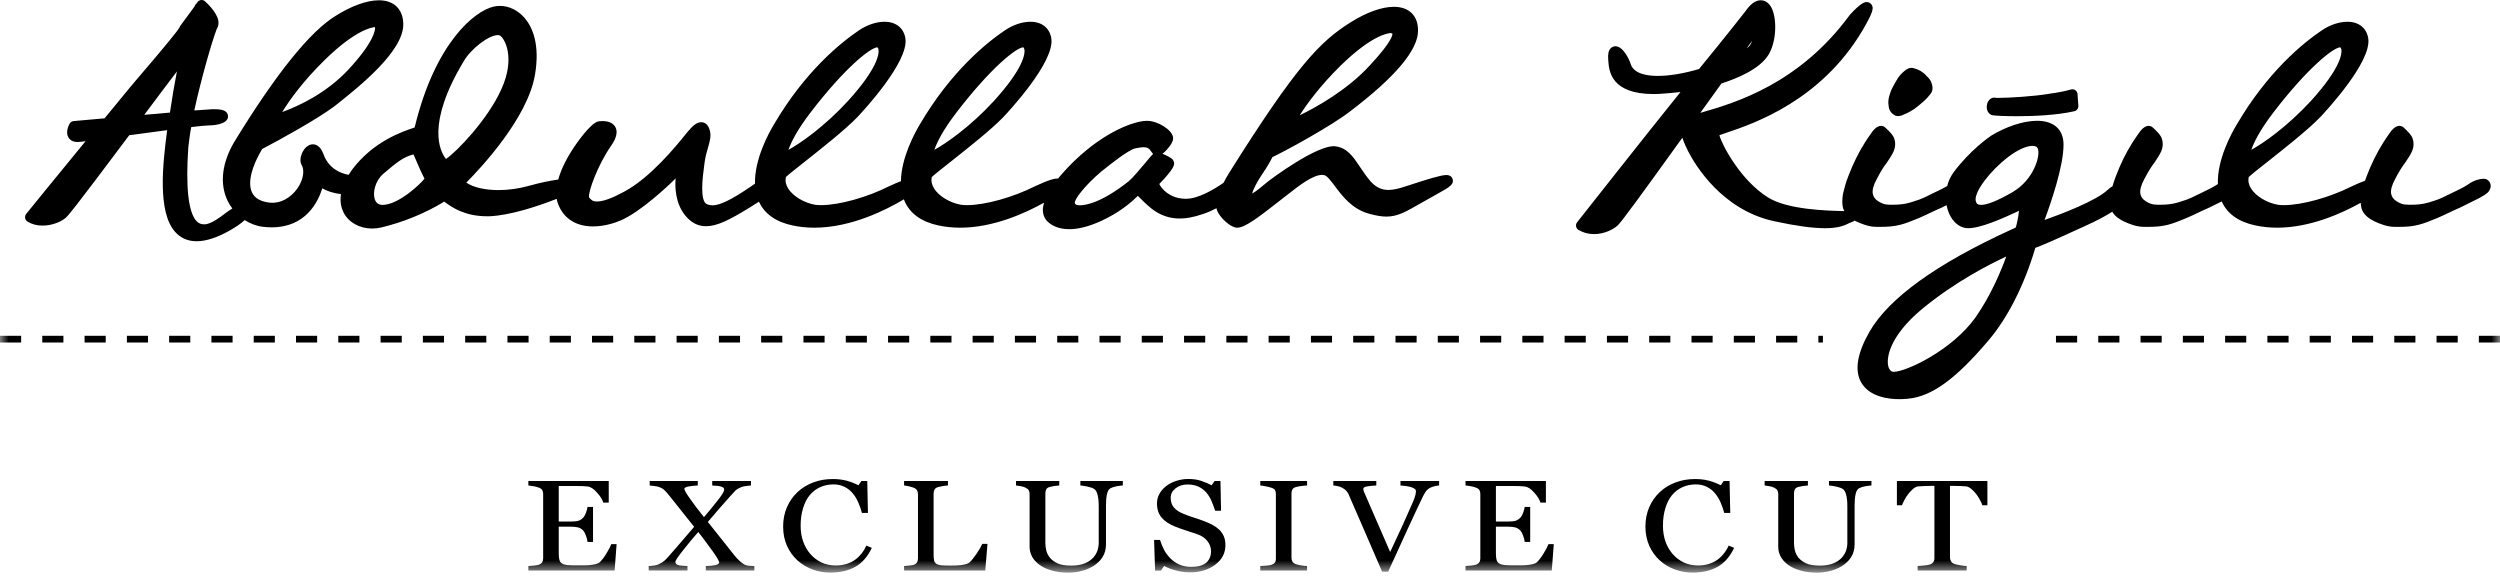 <?xml version="1.0" encoding="UTF-8"?>
<svg width="145px" height="34px" viewBox="0 0 145 34" version="1.1" xmlns="http://www.w3.org/2000/svg" xmlns:xlink="http://www.w3.org/1999/xlink">
    <!-- Generator: Sketch 45.1 (43504) - http://www.bohemiancoding.com/sketch -->
    <title>Page 1</title>
    <desc>Created with Sketch.</desc>
    <defs>
        <polygon id="path-1" points="0 33.214 145 33.214 145 -0 0 -0"></polygon>
    </defs>
    <g id="Anasayfa_exclusive" stroke="none" stroke-width="1" fill="none" fill-rule="evenodd">
        <g id="01_05_Anasayfa_Exclusive" transform="translate(-201, -9)">
            <g id="Page-1" transform="translate(201, 9)">
                <path d="M9.591,5.03 C9.202,5.548 8.788,6.098 8.368,6.658 C8.815,6.625 9.302,6.583 9.857,6.529 C9.985,5.661 10.12,4.863 10.261,4.143 C10.049,4.423 9.824,4.721 9.591,5.03 Z M18.839,3.473 C17.543,4.74 16.771,5.842 16.369,6.498 C17.376,6.131 18.952,5.386 20.23,4.013 C21.669,2.447 21.769,1.774 21.754,1.572 C21.556,1.585 20.61,1.741 18.839,3.473 Z M29.078,5.177 C29.915,3.343 29.263,2.222 29.005,2.068 C28.967,2.045 28.926,2.036 28.872,2.036 C28.347,2.036 27.311,2.832 26.894,3.556 C24.698,7.204 25.52,8.787 25.866,9.222 C26.52,8.775 28.307,6.906 29.078,5.177 Z M24.62,10.365 C24.513,10.164 24.327,9.767 23.983,8.955 C23.376,9.11 23.003,9.428 22.219,10.091 C21.757,10.499 21.598,11.19 21.744,11.579 C21.834,11.821 22.029,11.917 22.326,11.875 C23.198,11.769 24.314,10.744 24.62,10.365 Z M45.731,8.69 C46.404,8.323 47.802,7.358 49.184,5.855 C50.932,3.933 50.98,3.108 50.955,2.901 C50.945,2.812 50.917,2.766 50.889,2.742 C50.474,2.762 48.975,3.962 47.024,6.509 C46.21,7.567 45.871,8.279 45.731,8.69 Z M54.194,8.69 C54.863,8.323 56.266,7.359 57.648,5.855 C59.394,3.933 59.445,3.108 59.42,2.901 C59.408,2.812 59.379,2.766 59.352,2.742 C58.937,2.762 57.439,3.963 55.487,6.509 C54.673,7.567 54.333,8.279 54.194,8.69 Z M62.639,11.908 C62.849,11.908 63.137,11.845 63.491,11.717 C64.298,11.41 65.141,10.773 65.465,10.513 C65.706,10.309 66.162,9.764 66.465,9.403 C66.709,9.109 66.81,8.987 66.88,8.927 C66.843,8.884 66.778,8.805 66.693,8.685 C66.638,8.614 66.55,8.539 66.322,8.539 C66.199,8.539 66.04,8.563 65.84,8.607 C65.424,8.707 64.355,9.564 63.952,9.888 L63.874,9.949 C62.913,10.768 62.292,11.577 62.34,11.787 C62.354,11.823 62.389,11.908 62.639,11.908 Z M75.382,6.688 C76.403,6.19 78.18,5.192 79.471,3.77 C80.821,2.319 80.764,1.973 80.761,1.959 L80.732,1.945 L80.694,1.918 L80.673,1.918 C80.572,1.918 79.631,1.97 77.743,3.818 C76.545,5.003 75.799,6.03 75.382,6.688 Z M83.891,10.151 C84.173,10.151 84.242,10.343 84.257,10.402 C84.329,10.679 84.116,10.842 83.351,11.254 C82.983,11.455 82.674,11.634 82.405,11.787 C81.535,12.287 81.057,12.562 80.412,12.562 L80.411,12.562 C80.124,12.562 79.804,12.508 79.369,12.384 C78.406,12.112 77.841,11.355 77.428,10.803 C77.203,10.502 76.968,10.187 76.802,10.157 C76.755,10.147 76.717,10.144 76.675,10.144 C76.139,10.144 75.321,10.785 74.725,11.253 L74.663,11.301 C74.503,11.422 74.313,11.571 74.107,11.733 C72.973,12.623 72.198,13.206 71.762,13.206 C71.418,13.206 70.974,12.787 70.775,12.522 C70.654,12.365 70.584,12.217 70.554,12.078 C70.316,12.202 70.062,12.316 69.798,12.405 C68.68,12.798 67.822,12.762 67.044,12.277 C66.682,12.052 66.339,11.704 66.087,11.45 C66.059,11.422 66.026,11.39 65.996,11.36 C65.709,11.637 65.147,12.162 64.237,12.633 C63.397,13.07 62.65,13.293 62.017,13.293 C61.384,13.293 61.004,13.07 60.796,12.884 C60.604,12.72 60.494,12.483 60.486,12.203 C60.481,12.064 60.509,11.912 60.553,11.755 C59.468,12.362 57.619,13.206 55.692,13.206 C55.256,13.206 54.832,13.162 54.433,13.076 C53.445,12.868 52.782,12.392 52.463,11.659 C52.449,11.627 52.441,11.592 52.427,11.559 C51.425,12.161 49.375,13.206 47.229,13.206 C46.792,13.206 46.369,13.162 45.971,13.076 C45.002,12.872 44.345,12.407 44.02,11.698 C43.857,11.805 43.668,11.923 43.45,12.057 C42.325,12.747 41.593,13.121 40.953,13.121 C40.543,13.121 40.193,12.967 39.88,12.651 C39.114,11.876 39.152,10.723 39.188,10.347 C38.735,10.801 37.124,12.311 35.99,12.789 C35.688,12.917 35.078,13.132 34.393,13.132 C33.373,13.132 32.644,12.642 32.341,11.752 C32.318,11.68 32.302,11.608 32.29,11.533 C31.182,11.968 29.587,12.494 28.393,12.543 C28.342,12.544 28.299,12.544 28.256,12.544 C26.924,12.544 26.177,11.997 25.82,11.733 L25.766,11.694 C24.671,12.365 23.376,12.895 22.096,13.197 C21.924,13.235 21.753,13.255 21.585,13.255 C20.851,13.255 20.216,12.897 19.925,12.321 C19.814,12.099 19.701,11.739 19.777,11.255 C19.29,11.204 18.935,11.063 18.693,10.922 C18.45,11.71 17.734,13.185 15.76,13.185 L15.759,13.185 C15.594,13.185 15.423,13.175 15.25,13.154 C14.872,13.11 14.513,12.97 14.193,12.765 C13.992,12.952 13.705,13.154 13.322,13.372 C12.571,13.79 11.945,13.992 11.404,13.992 C10.889,13.992 10.466,13.805 10.147,13.439 C9.135,12.282 9.431,9.543 9.696,7.549 C9.279,7.606 8.843,7.664 8.406,7.722 C8.1,7.762 7.793,7.803 7.495,7.844 C4.292,12.124 3.924,12.55 3.796,12.644 C3.553,12.856 3.033,13.085 2.466,13.085 C2.137,13.085 1.843,13.006 1.594,12.851 C1.522,12.806 1.471,12.731 1.458,12.648 C1.443,12.562 1.466,12.475 1.519,12.409 C1.539,12.386 3.258,10.258 4.964,8.188 C4.747,8.217 4.639,8.232 4.565,8.232 C4.557,8.235 4.523,8.236 4.49,8.236 C4.171,8.236 4.027,8.071 3.969,7.973 C3.791,7.672 3.975,7.286 4.037,7.175 C4.085,7.088 4.173,7.031 4.272,7.022 L6.064,6.863 C6.323,6.548 6.572,6.245 6.807,5.961 C7.22,5.456 7.582,5.015 7.854,4.696 C9.799,2.428 10.325,1.75 10.413,1.592 C10.424,1.558 10.438,1.526 10.46,1.496 L11.278,0.383 L11.284,0.368 C11.302,0.303 11.341,0.246 11.392,0.208 L11.45,0.127 C11.501,0.056 11.578,0.011 11.662,0.002 C11.748,-0.008 11.834,0.021 11.895,0.078 C12.091,0.255 12.717,0.869 12.671,1.371 C12.669,1.509 12.619,1.608 12.568,1.689 C12.306,2.355 11.671,4.555 11.269,6.405 C11.419,6.395 11.554,6.386 11.678,6.379 C11.953,6.361 12.165,6.348 12.296,6.335 L12.424,6.333 C12.622,6.333 12.771,6.346 12.881,6.376 C13.2,6.455 13.226,6.678 13.226,6.745 C13.226,7.26 12.222,7.275 12.106,7.275 C11.977,7.275 11.603,7.31 11.093,7.37 C11.021,7.72 10.982,8.055 10.945,8.357 L10.924,8.535 C10.867,9.397 10.693,12.07 11.396,12.822 C11.518,12.951 11.653,13.01 11.825,13.01 L11.864,13.01 C12.239,13.01 12.823,12.558 13.015,12.41 C13.152,12.303 13.312,12.19 13.475,12.092 C13.374,11.954 13.28,11.811 13.205,11.655 C12.716,10.643 12.872,9.393 13.646,8.135 C16.031,4.25 17.989,1.822 19.469,0.918 C20.391,0.338 21.282,0.017 21.975,0.017 C22.847,0.017 23.376,0.531 23.391,1.39 C23.417,2.974 20.837,5.021 19.449,6.123 L19.423,6.144 C18.415,6.904 16.268,8.086 15.206,8.641 C14.591,9.668 14.369,10.568 14.598,11.119 C14.722,11.419 14.976,11.612 15.378,11.707 C15.518,11.742 15.652,11.761 15.786,11.761 C16.521,11.761 17.076,11.247 17.352,10.765 C17.605,10.321 17.662,9.852 17.494,9.567 C17.354,9.328 17.452,8.987 17.579,8.765 C17.721,8.514 17.929,8.37 18.145,8.37 C18.331,8.37 18.59,8.47 18.765,8.951 C19.073,9.796 19.773,10.059 20.221,10.14 C20.284,10.04 20.351,9.937 20.428,9.832 C21.65,8.204 23.331,7.637 23.964,7.423 C23.995,7.412 24.024,7.402 24.049,7.394 C25.247,2.44 27.544,0.647 28.602,0.391 C28.723,0.359 28.858,0.342 28.996,0.342 C29.53,0.342 30.056,0.602 30.44,1.057 C30.875,1.574 31.331,2.561 31.028,4.341 C30.599,6.863 27.87,9.761 27.046,10.59 C27.443,10.866 28.113,11.025 28.914,11.025 C29.497,11.025 30.105,10.939 30.676,10.778 C31.299,10.603 31.891,10.483 32.378,10.412 C32.579,9.683 32.999,8.97 33.31,8.509 C33.409,8.362 34.285,7.078 34.732,7.037 C34.732,7.036 34.824,7.022 34.943,7.022 C35.411,7.022 35.611,7.217 35.696,7.38 C35.909,7.786 35.555,8.295 35.439,8.462 C34.652,9.6 34.11,11.13 34.162,11.444 C34.279,11.595 34.381,11.687 34.63,11.687 C34.98,11.687 35.506,11.497 36.191,11.123 C37.73,10.301 39.198,8.49 39.749,7.808 C39.821,7.719 39.877,7.65 39.913,7.608 C40.182,7.296 40.411,7.088 40.672,7.088 C40.779,7.088 41.041,7.129 41.157,7.521 C41.27,7.849 41.174,8.188 41.059,8.581 C40.993,8.809 40.918,9.067 40.874,9.368 C40.864,9.446 40.851,9.54 40.838,9.645 C40.757,10.25 40.57,11.667 41.007,11.845 C41.114,11.889 41.216,11.91 41.326,11.91 C41.753,11.91 42.43,11.58 43.514,10.843 C43.613,10.774 43.704,10.71 43.79,10.65 C43.753,9.25 44.575,7.738 44.881,7.229 C46.678,4.157 48.747,2.484 49.82,1.76 C50.288,1.443 50.828,1.262 51.301,1.262 C51.968,1.262 52.421,1.626 52.514,2.233 C52.72,3.593 50.026,6.479 49.718,6.803 C49.01,7.535 47.665,8.596 46.685,9.372 C46.208,9.748 45.717,10.135 45.581,10.268 C45.533,10.492 45.577,10.718 45.716,10.937 C45.995,11.379 46.634,11.765 47.273,11.876 C47.371,11.89 47.49,11.898 47.625,11.898 C48.672,11.898 50.296,11.446 51.574,10.799 C51.859,10.666 52.077,10.574 52.255,10.509 C52.271,9.15 53.05,7.722 53.343,7.229 C55.14,4.157 57.209,2.484 58.284,1.76 C58.752,1.443 59.29,1.262 59.764,1.262 C60.431,1.262 60.884,1.626 60.977,2.233 C61.183,3.593 58.49,6.479 58.182,6.803 C57.474,7.535 56.129,8.596 55.149,9.372 C54.671,9.748 54.18,10.135 54.045,10.268 C53.995,10.492 54.041,10.718 54.179,10.937 C54.457,11.379 55.098,11.765 55.736,11.876 C55.835,11.89 55.954,11.898 56.089,11.898 C57.133,11.898 58.758,11.446 60.037,10.799 C60.892,10.399 61.191,10.354 61.342,10.354 C61.352,10.354 61.359,10.355 61.368,10.355 C61.628,10.036 61.941,9.695 62.316,9.329 C64.166,7.557 65.823,7.038 66.44,7.012 C66.46,7.009 66.495,7.008 66.529,7.008 C67.147,7.008 67.959,7.518 68.032,7.943 C68.065,8.106 67.997,8.283 67.814,8.517 C67.752,8.597 67.595,8.789 67.426,8.921 C67.658,9.008 67.913,9.149 67.999,9.235 L67.999,9.236 C68.052,9.293 68.092,9.383 68.098,9.456 C68.104,9.559 68.116,9.768 67.24,10.67 C67.336,10.897 67.796,11.494 68.694,11.527 C68.727,11.53 68.754,11.53 68.78,11.53 C69.521,11.53 70.421,10.975 70.965,10.603 C71.053,10.425 71.159,10.232 71.293,10.022 C75.148,3.885 76.53,2.421 78.346,1.288 C79.261,0.713 80.15,0.395 80.844,0.395 C81.721,0.395 82.246,0.906 82.246,1.762 C82.265,2.879 80.938,4.464 78.296,6.467 C77.187,7.328 74.491,8.792 73.802,9.11 C73.709,9.295 73.489,9.704 73.172,10.156 C72.864,10.615 72.681,11.013 72.622,11.226 C72.831,11.123 73.195,10.816 73.408,10.636 L73.462,10.592 C73.726,10.368 76.439,8.362 77.448,8.486 C78.137,8.57 78.478,9.083 78.876,9.676 C79.041,9.922 79.228,10.202 79.461,10.482 C79.773,10.846 80.113,11.017 80.527,11.017 C80.844,11.017 81.175,10.922 81.54,10.804 L81.716,10.748 C82.836,10.379 83.59,10.151 83.891,10.151 Z" id="Fill-1" fill="#000000"></path>
                <path d="M109.861,6.668 C109.911,6.703 109.983,6.734 110.087,6.734 C110.203,6.734 110.335,6.694 110.469,6.621 C110.647,6.557 110.839,6.442 111.031,6.319 C111.214,6.187 111.39,6.034 111.56,5.885 C111.741,5.73 111.877,5.569 111.96,5.458 C112.091,5.309 112.123,5.089 112.042,4.863 C111.991,4.649 111.856,4.508 111.748,4.417 C111.62,4.264 111.492,4.175 111.355,4.093 C111.177,4.002 111.053,3.972 110.952,3.946 C110.784,3.906 110.589,3.991 110.437,4.136 C110.284,4.262 110.175,4.384 110.072,4.538 C110.002,4.647 109.942,4.755 109.877,4.872 L109.797,5.021 C109.677,5.23 109.622,5.412 109.574,5.579 C109.52,5.768 109.509,5.955 109.54,6.132 C109.547,6.295 109.611,6.508 109.861,6.668" id="Fill-3" fill="#000000"></path>
                <path d="M101.555,2.528 C101.514,2.608 101.473,2.684 101.306,2.804 C101.442,2.62 101.545,2.475 101.627,2.361 C101.608,2.414 101.582,2.468 101.555,2.528 M116.488,9.094 C117.01,8.697 117.532,8.461 117.882,8.461 C118.12,8.461 118.172,8.57 118.19,8.606 C118.363,9.008 117.972,10.423 116.716,11.15 C115.873,11.636 115.265,11.883 114.905,11.883 C114.705,11.883 114.626,11.818 114.589,11.631 C114.505,11.127 115.409,9.917 116.488,9.094 M116.365,14.876 C116.07,15.684 115.475,17.133 114.582,18.405 C113.234,20.307 110.554,21.567 109.831,21.567 C109.66,21.567 109.576,21.406 109.541,21.31 C109.371,20.836 109.556,19.518 111.478,17.924 C113.356,16.367 115.377,15.334 116.365,14.876 M130.576,8.69 C130.718,8.278 131.056,7.567 131.868,6.509 C133.822,3.962 135.321,2.762 135.736,2.742 C135.761,2.766 135.792,2.812 135.802,2.901 C135.828,3.107 135.778,3.933 134.032,5.855 C132.647,7.359 131.248,8.323 130.576,8.69 M144.228,10.405 L144.164,10.383 C144.126,10.373 144.083,10.368 144.034,10.368 C143.835,10.368 143.481,10.455 143.144,10.699 C142.914,10.86 142.484,11.064 142.16,11.217 C141.832,11.382 141.462,11.571 141.112,11.666 C140.821,11.763 140.493,11.875 139.836,11.875 C139.775,11.875 139.709,11.874 139.631,11.872 C139.354,11.872 139.167,11.784 138.973,11.653 C138.809,11.542 138.72,11.409 138.686,11.234 C138.649,11.018 138.728,10.73 138.925,10.37 C139.143,9.954 139.326,9.657 139.512,9.42 C139.713,9.131 139.829,8.93 139.907,8.753 C140.002,8.527 140.014,8.277 139.938,8.051 C139.872,7.845 139.696,7.657 139.397,7.383 L139.326,7.338 C139.286,7.315 139.214,7.3 139.167,7.3 C139.008,7.3 138.855,7.394 138.684,7.603 L138.609,7.706 C138.502,7.856 138.378,8.032 138.239,8.255 C138.037,8.575 137.87,8.872 137.714,9.19 C137.552,9.514 137.403,9.862 137.267,10.219 C137.231,10.311 137.199,10.398 137.172,10.482 C136.985,10.549 136.741,10.648 136.419,10.799 C135.142,11.446 133.516,11.898 132.47,11.898 C132.336,11.898 132.215,11.89 132.118,11.876 C131.48,11.765 130.839,11.38 130.562,10.937 C130.424,10.718 130.377,10.492 130.427,10.268 C130.562,10.135 131.053,9.747 131.53,9.372 C132.511,8.596 133.857,7.535 134.565,6.803 C134.873,6.479 137.567,3.59 137.359,2.233 C137.267,1.626 136.814,1.262 136.147,1.262 C135.675,1.262 135.134,1.443 134.665,1.76 C133.592,2.483 131.525,4.157 129.728,7.229 C129.418,7.742 128.586,9.269 128.637,10.675 C128.623,10.684 128.61,10.689 128.598,10.699 C128.369,10.86 127.939,11.064 127.617,11.217 C127.287,11.382 126.915,11.571 126.564,11.666 C126.276,11.763 125.947,11.875 125.291,11.875 C125.228,11.875 125.163,11.874 125.084,11.872 C124.809,11.872 124.622,11.784 124.427,11.653 C124.264,11.542 124.172,11.409 124.141,11.234 C124.103,11.018 124.182,10.73 124.379,10.37 C124.597,9.954 124.78,9.656 124.967,9.42 C125.165,9.131 125.284,8.93 125.36,8.753 C125.455,8.527 125.466,8.277 125.392,8.051 C125.324,7.843 125.149,7.656 124.848,7.383 L124.782,7.338 C124.74,7.315 124.667,7.3 124.62,7.3 C124.463,7.3 124.31,7.394 124.137,7.603 L124.065,7.706 C123.957,7.856 123.834,8.032 123.691,8.255 C123.49,8.573 123.326,8.869 123.165,9.19 C123.006,9.514 122.856,9.862 122.721,10.219 C122.638,10.432 122.576,10.619 122.527,10.799 C122.429,10.862 122.332,10.932 122.237,11.019 C121.567,11.649 119.59,12.403 118.584,12.759 C118.968,11.729 119.685,9.632 119.685,8.39 C119.685,7.51 119.124,7.006 118.148,7.006 C117.375,7.006 116.358,7.335 115.483,7.872 C115.362,7.955 114.25,8.724 113.299,10.007 C113.118,10.26 113.004,10.526 112.937,10.789 C112.699,10.931 112.363,11.091 112.096,11.216 C111.768,11.382 111.399,11.57 111.044,11.666 C110.756,11.763 110.428,11.875 109.771,11.875 C109.706,11.875 109.642,11.874 109.565,11.872 C109.289,11.872 109.104,11.784 108.908,11.653 C108.744,11.542 108.654,11.409 108.622,11.234 C108.584,11.018 108.661,10.73 108.861,10.37 C109.076,9.952 109.26,9.655 109.448,9.42 C109.646,9.131 109.764,8.93 109.841,8.753 C109.935,8.527 109.948,8.277 109.872,8.051 C109.805,7.843 109.629,7.656 109.329,7.383 L109.263,7.338 C109.222,7.315 109.148,7.3 109.102,7.3 C108.945,7.3 108.789,7.394 108.617,7.603 L108.545,7.706 C108.438,7.856 108.314,8.032 108.172,8.255 C107.972,8.573 107.806,8.869 107.649,9.19 C107.489,9.512 107.338,9.858 107.202,10.219 C107.048,10.606 106.975,10.914 106.894,11.238 C106.837,11.58 106.84,11.863 106.9,12.084 C106.918,12.14 106.942,12.194 106.969,12.244 C106.949,12.244 106.929,12.243 106.906,12.243 C105.94,12.218 103.679,12.161 102.541,11.45 C100.947,10.453 99.865,8.39 99.725,7.842 C99.836,7.799 100.015,7.738 100.188,7.681 C101.668,7.182 105.597,5.86 108.024,1.766 C108.678,0.653 108.663,0.466 108.565,0.29 C108.503,0.184 108.392,0.12 108.269,0.12 C108.172,0.12 107.971,0.12 107.303,0.847 L107.282,0.873 C104.351,4.875 100.605,5.967 98.803,6.491 C98.739,6.511 98.674,6.529 98.617,6.548 C99.049,5.943 99.467,5.363 99.844,4.841 C100.826,4.527 102.054,3.993 102.559,3.198 C103.062,2.399 103.066,1.026 102.734,0.424 C102.535,0.067 102.269,0.015 102.125,0.015 C101.818,0.015 101.519,0.234 101.22,0.672 C101.208,0.685 100.16,2.034 98.542,4.005 C97.648,4.266 96.821,4.403 96.152,4.403 C95.544,4.403 94.781,4.286 94.587,3.737 C94.489,3.408 94.126,2.683 93.699,2.683 C93.588,2.683 93.487,2.728 93.411,2.809 C93.294,2.937 93.251,3.134 93.277,3.459 L93.283,3.544 C93.327,4.116 93.432,5.455 95.919,5.455 C96.01,5.455 96.106,5.452 96.215,5.448 C96.607,5.42 97.034,5.389 97.467,5.338 C95.321,8.003 91.514,12.841 91.472,12.894 C91.418,12.961 91.397,13.048 91.413,13.132 C91.429,13.218 91.48,13.292 91.554,13.336 C91.826,13.497 92.127,13.578 92.453,13.578 C93.047,13.578 93.56,13.311 93.812,13.088 C94.009,12.927 95.177,11.321 97.577,7.988 C97.682,8.305 97.829,8.614 97.921,8.792 C98.326,9.574 99.876,12.178 102.902,12.831 C104.167,13.104 105.133,13.236 105.852,13.236 C106.645,13.236 106.987,13.072 107.235,12.951 C107.3,12.921 107.355,12.892 107.41,12.874 C107.478,12.856 107.53,12.826 107.567,12.793 C107.592,12.806 107.617,12.821 107.643,12.833 C107.985,12.993 108.393,13.157 108.83,13.157 C108.917,13.158 109.001,13.158 109.08,13.158 C110.023,13.158 110.42,13.01 111.307,12.642 C111.538,12.544 111.756,12.439 111.969,12.338 C112.181,12.237 112.385,12.139 112.611,12.045 C112.707,11.995 112.806,11.946 112.9,11.9 C112.935,12.077 112.983,12.238 113.044,12.378 C113.26,12.868 113.623,13.178 114.039,13.229 C114.752,13.313 116.253,12.621 117.038,12.257 L117.1,12.227 C117.069,12.553 116.978,13.024 116.909,13.2 C116.855,13.229 116.763,13.269 116.644,13.321 C112.317,15.299 109.553,17.289 108.431,19.239 C107.71,20.499 107.551,21.493 107.955,22.192 C108.442,23.028 109.547,23.151 110.163,23.151 C110.341,23.151 110.52,23.141 110.684,23.123 C112.054,22.988 113.449,21.973 115.346,19.728 C116.453,18.425 117.412,16.527 118.05,14.375 C118.353,14.268 119.073,13.964 120.94,13.105 C121.567,12.825 122.092,12.547 122.51,12.282 C122.668,12.555 122.945,12.724 123.163,12.833 C123.504,12.993 123.912,13.157 124.35,13.157 L124.351,13.157 C124.438,13.158 124.52,13.158 124.6,13.158 C125.543,13.158 125.939,13.01 126.826,12.642 C127.058,12.543 127.277,12.439 127.491,12.336 C127.701,12.236 127.905,12.139 128.128,12.045 C128.334,11.94 128.532,11.843 128.717,11.754 C128.767,11.729 128.813,11.708 128.858,11.683 C129.182,12.403 129.84,12.87 130.817,13.076 C131.215,13.161 131.637,13.206 132.074,13.206 C133.993,13.206 135.836,12.369 136.921,11.762 C136.928,11.879 136.941,11.988 136.968,12.084 C137.085,12.48 137.443,12.699 137.709,12.833 C138.049,12.993 138.458,13.157 138.897,13.157 C138.985,13.158 139.067,13.158 139.145,13.158 C140.087,13.158 140.485,13.01 141.372,12.642 C141.604,12.543 141.824,12.439 142.037,12.336 C142.247,12.236 142.451,12.139 142.675,12.045 C142.879,11.94 143.078,11.843 143.262,11.754 C143.428,11.672 143.581,11.598 143.717,11.528 C143.983,11.395 144.206,11.25 144.304,11.154 C144.369,11.088 144.488,10.91 144.455,10.712 C144.438,10.581 144.351,10.47 144.228,10.405" id="Fill-5" fill="#000000"></path>
                <path d="M115.489,6.66 L115.551,6.681 C115.689,6.714 116.347,6.74 116.989,6.74 C117.92,6.74 119.253,6.69 120.311,6.452 C120.455,6.418 120.553,6.286 120.545,6.139 L120.497,5.458 C120.492,5.368 120.445,5.285 120.371,5.233 C120.298,5.181 120.206,5.167 120.119,5.19 C119.754,5.292 119.349,5.372 118.902,5.431 C117.968,5.595 116.488,5.677 115.92,5.677 C115.846,5.677 115.793,5.676 115.764,5.674 C115.733,5.667 115.695,5.661 115.672,5.661 C115.469,5.661 115.302,5.816 115.248,6.053 C115.188,6.317 115.285,6.561 115.489,6.66" id="Fill-7" fill="#000000"></path>
                <mask id="mask-2" fill="white">
                    <use xlink:href="#path-1"></use>
                </mask>
                <g id="Clip-10"></g>
                <polygon id="Fill-9" fill="#000000" mask="url(#mask-2)" points="80.938 19.866 82.164 19.866 82.164 19.476 80.938 19.476"></polygon>
                <polygon id="Fill-11" fill="#000000" mask="url(#mask-2)" points="78.485 19.866 79.713 19.866 79.713 19.476 78.485 19.476"></polygon>
                <polygon id="Fill-12" fill="#000000" mask="url(#mask-2)" points="93.201 19.866 94.429 19.866 94.429 19.476 93.201 19.476"></polygon>
                <polygon id="Fill-13" fill="#000000" mask="url(#mask-2)" points="76.033 19.866 77.258 19.866 77.258 19.476 76.033 19.476"></polygon>
                <polygon id="Fill-14" fill="#000000" mask="url(#mask-2)" points="49.055 19.866 50.279 19.866 50.279 19.476 49.055 19.476"></polygon>
                <polygon id="Fill-15" fill="#000000" mask="url(#mask-2)" points="73.579 19.866 74.806 19.866 74.806 19.476 73.579 19.476"></polygon>
                <polygon id="Fill-16" fill="#000000" mask="url(#mask-2)" points="100.56 19.866 101.787 19.866 101.787 19.476 100.56 19.476"></polygon>
                <polygon id="Fill-17" fill="#000000" mask="url(#mask-2)" points="36.789 19.866 38.016 19.866 38.016 19.476 36.789 19.476"></polygon>
                <polygon id="Fill-18" fill="#000000" mask="url(#mask-2)" points="98.107 19.866 99.333 19.866 99.333 19.476 98.107 19.476"></polygon>
                <polygon id="Fill-19" fill="#000000" mask="url(#mask-2)" points="95.653 19.866 96.88 19.866 96.88 19.476 95.653 19.476"></polygon>
                <polygon id="Fill-20" fill="#000000" mask="url(#mask-2)" points="39.242 19.866 40.468 19.866 40.468 19.476 39.242 19.476"></polygon>
                <polygon id="Fill-21" fill="#000000" mask="url(#mask-2)" points="53.959 19.866 55.186 19.866 55.186 19.476 53.959 19.476"></polygon>
                <polygon id="Fill-22" fill="#000000" mask="url(#mask-2)" points="66.222 19.866 67.449 19.866 67.449 19.476 66.222 19.476"></polygon>
                <polygon id="Fill-23" fill="#000000" mask="url(#mask-2)" points="63.77 19.866 64.997 19.866 64.997 19.476 63.77 19.476"></polygon>
                <polygon id="Fill-24" fill="#000000" mask="url(#mask-2)" points="46.6 19.866 47.826 19.866 47.826 19.476 46.6 19.476"></polygon>
                <polygon id="Fill-25" fill="#000000" mask="url(#mask-2)" points="61.318 19.866 62.542 19.866 62.542 19.476 61.318 19.476"></polygon>
                <polygon id="Fill-26" fill="#000000" mask="url(#mask-2)" points="58.863 19.866 60.091 19.866 60.091 19.476 58.863 19.476"></polygon>
                <polygon id="Fill-27" fill="#000000" mask="url(#mask-2)" points="44.147 19.866 45.374 19.866 45.374 19.476 44.147 19.476"></polygon>
                <polygon id="Fill-28" fill="#000000" mask="url(#mask-2)" points="68.675 19.866 69.902 19.866 69.902 19.476 68.675 19.476"></polygon>
                <polygon id="Fill-29" fill="#000000" mask="url(#mask-2)" points="71.129 19.866 72.355 19.866 72.355 19.476 71.129 19.476"></polygon>
                <polygon id="Fill-30" fill="#000000" mask="url(#mask-2)" points="56.411 19.866 57.638 19.866 57.638 19.476 56.411 19.476"></polygon>
                <polygon id="Fill-31" fill="#000000" mask="url(#mask-2)" points="103.013 19.866 104.241 19.866 104.241 19.476 103.013 19.476"></polygon>
                <polygon id="Fill-32" fill="#000000" mask="url(#mask-2)" points="41.695 19.866 42.922 19.866 42.922 19.476 41.695 19.476"></polygon>
                <polygon id="Fill-33" fill="#000000" mask="url(#mask-2)" points="0 19.866 1.226 19.866 1.226 19.476 0 19.476"></polygon>
                <polygon id="Fill-34" fill="#000000" mask="url(#mask-2)" points="7.359 19.866 8.585 19.866 8.585 19.476 7.359 19.476"></polygon>
                <polygon id="Fill-35" fill="#000000" mask="url(#mask-2)" points="83.391 19.866 84.616 19.866 84.616 19.476 83.391 19.476"></polygon>
                <polygon id="Fill-36" fill="#000000" mask="url(#mask-2)" points="4.905 19.866 6.132 19.866 6.132 19.476 4.905 19.476"></polygon>
                <polygon id="Fill-37" fill="#000000" mask="url(#mask-2)" points="51.507 19.866 52.733 19.866 52.733 19.476 51.507 19.476"></polygon>
                <polygon id="Fill-38" fill="#000000" mask="url(#mask-2)" points="90.748 19.866 91.975 19.866 91.975 19.476 90.748 19.476"></polygon>
                <polygon id="Fill-39" fill="#000000" mask="url(#mask-2)" points="9.81 19.866 11.037 19.866 11.037 19.476 9.81 19.476"></polygon>
                <polygon id="Fill-40" fill="#000000" mask="url(#mask-2)" points="2.452 19.866 3.678 19.866 3.678 19.476 2.452 19.476"></polygon>
                <polygon id="Fill-41" fill="#000000" mask="url(#mask-2)" points="85.844 19.866 87.07 19.866 87.07 19.476 85.844 19.476"></polygon>
                <polygon id="Fill-42" fill="#000000" mask="url(#mask-2)" points="88.295 19.866 89.524 19.866 89.524 19.476 88.295 19.476"></polygon>
                <polygon id="Fill-43" fill="#000000" mask="url(#mask-2)" points="12.263 19.866 13.49 19.866 13.49 19.476 12.263 19.476"></polygon>
                <polygon id="Fill-44" fill="#000000" mask="url(#mask-2)" points="24.526 19.866 25.753 19.866 25.753 19.476 24.526 19.476"></polygon>
                <polygon id="Fill-45" fill="#000000" mask="url(#mask-2)" points="26.98 19.866 28.206 19.866 28.206 19.476 26.98 19.476"></polygon>
                <polygon id="Fill-46" fill="#000000" mask="url(#mask-2)" points="34.336 19.866 35.564 19.866 35.564 19.476 34.336 19.476"></polygon>
                <polygon id="Fill-47" fill="#000000" mask="url(#mask-2)" points="31.884 19.866 33.112 19.866 33.112 19.476 31.884 19.476"></polygon>
                <polygon id="Fill-48" fill="#000000" mask="url(#mask-2)" points="29.432 19.866 30.657 19.866 30.657 19.476 29.432 19.476"></polygon>
                <polygon id="Fill-49" fill="#000000" mask="url(#mask-2)" points="14.716 19.866 15.941 19.866 15.941 19.476 14.716 19.476"></polygon>
                <polygon id="Fill-50" fill="#000000" mask="url(#mask-2)" points="105.465 19.866 105.729 19.866 105.729 19.476 105.465 19.476"></polygon>
                <polygon id="Fill-51" fill="#000000" mask="url(#mask-2)" points="19.621 19.866 20.846 19.866 20.846 19.476 19.621 19.476"></polygon>
                <polygon id="Fill-52" fill="#000000" mask="url(#mask-2)" points="22.074 19.866 23.302 19.866 23.302 19.476 22.074 19.476"></polygon>
                <polygon id="Fill-53" fill="#000000" mask="url(#mask-2)" points="17.168 19.866 18.394 19.866 18.394 19.476 17.168 19.476"></polygon>
                <polygon id="Fill-54" fill="#000000" mask="url(#mask-2)" points="141.32 19.866 142.548 19.866 142.548 19.476 141.32 19.476"></polygon>
                <polygon id="Fill-55" fill="#000000" mask="url(#mask-2)" points="131.509 19.866 132.737 19.866 132.737 19.476 131.509 19.476"></polygon>
                <polygon id="Fill-56" fill="#000000" mask="url(#mask-2)" points="133.962 19.866 135.189 19.866 135.189 19.476 133.962 19.476"></polygon>
                <polygon id="Fill-57" fill="#000000" mask="url(#mask-2)" points="136.415 19.866 137.641 19.866 137.641 19.476 136.415 19.476"></polygon>
                <polygon id="Fill-58" fill="#000000" mask="url(#mask-2)" points="126.605 19.866 127.83 19.866 127.83 19.476 126.605 19.476"></polygon>
                <polygon id="Fill-59" fill="#000000" mask="url(#mask-2)" points="124.152 19.866 125.378 19.866 125.378 19.476 124.152 19.476"></polygon>
                <polygon id="Fill-60" fill="#000000" mask="url(#mask-2)" points="138.868 19.866 140.094 19.866 140.094 19.476 138.868 19.476"></polygon>
                <polygon id="Fill-61" fill="#000000" mask="url(#mask-2)" points="121.699 19.866 122.926 19.866 122.926 19.476 121.699 19.476"></polygon>
                <polygon id="Fill-62" fill="#000000" mask="url(#mask-2)" points="143.773 19.866 145.001 19.866 145.001 19.476 143.773 19.476"></polygon>
                <polygon id="Fill-63" fill="#000000" mask="url(#mask-2)" points="129.057 19.866 130.282 19.866 130.282 19.476 129.057 19.476"></polygon>
                <polygon id="Fill-64" fill="#000000" mask="url(#mask-2)" points="119.246 19.866 120.474 19.866 120.474 19.476 119.246 19.476"></polygon>
                <path d="M35.181,32.087 C35.038,32.325 34.903,32.502 34.773,32.618 C34.725,32.663 34.642,32.697 34.528,32.725 C34.413,32.749 34.303,32.766 34.196,32.776 C34.092,32.785 33.962,32.791 33.809,32.791 L33.441,32.791 C33.205,32.791 33.023,32.785 32.895,32.773 C32.767,32.758 32.669,32.727 32.596,32.681 C32.52,32.635 32.471,32.566 32.447,32.475 C32.42,32.386 32.407,32.263 32.407,32.108 L32.407,30.547 L33.087,30.547 C33.27,30.547 33.419,30.562 33.529,30.59 C33.644,30.619 33.742,30.683 33.831,30.777 C33.883,30.837 33.935,30.931 33.983,31.064 C34.035,31.192 34.066,31.317 34.077,31.433 L34.395,31.433 L34.395,29.402 L34.077,29.402 C34.062,29.506 34.032,29.619 33.987,29.738 C33.946,29.855 33.894,29.95 33.831,30.021 C33.752,30.105 33.664,30.163 33.562,30.2 C33.464,30.233 33.304,30.25 33.087,30.25 L32.407,30.25 L32.407,28.188 L33.355,28.188 C33.511,28.188 33.65,28.189 33.77,28.194 C33.894,28.198 33.996,28.206 34.086,28.216 C34.255,28.235 34.432,28.351 34.62,28.561 C34.809,28.77 34.934,28.965 34.99,29.149 L35.307,29.149 L35.307,27.898 L30.645,27.898 L30.645,28.157 C30.723,28.163 30.823,28.177 30.951,28.201 C31.081,28.227 31.184,28.253 31.261,28.285 C31.36,28.325 31.427,28.377 31.456,28.439 C31.488,28.5 31.503,28.572 31.503,28.651 L31.503,32.383 C31.502,32.474 31.485,32.548 31.448,32.608 C31.415,32.666 31.351,32.714 31.261,32.751 C31.218,32.769 31.128,32.785 30.985,32.801 C30.843,32.816 30.73,32.825 30.645,32.831 L30.645,33.09 L35.648,33.09 L35.763,31.561 L35.456,31.561 C35.417,31.672 35.325,31.849 35.181,32.087" id="Fill-65" fill="#000000" mask="url(#mask-2)"></path>
                <path d="M43.189,32.751 C43.118,32.714 43.026,32.647 42.914,32.549 C42.801,32.45 42.7,32.344 42.613,32.234 C42.358,31.912 42.09,31.575 41.811,31.221 C41.533,30.867 41.281,30.552 41.054,30.273 C41.323,29.956 41.552,29.687 41.742,29.469 C41.934,29.245 42.145,29.01 42.372,28.758 C42.492,28.624 42.588,28.522 42.658,28.451 C42.732,28.38 42.842,28.314 42.99,28.254 C43.067,28.224 43.162,28.201 43.276,28.188 C43.391,28.17 43.485,28.16 43.555,28.159 L43.555,27.898 L41.309,27.898 L41.309,28.159 C41.56,28.167 41.739,28.19 41.843,28.228 C41.952,28.264 42.004,28.321 42.004,28.398 C42.004,28.489 41.89,28.686 41.658,28.985 C41.424,29.285 41.149,29.622 40.83,29.995 C40.653,29.777 40.505,29.587 40.383,29.421 C40.26,29.255 40.151,29.104 40.051,28.967 C39.955,28.835 39.871,28.712 39.801,28.597 C39.73,28.48 39.695,28.398 39.695,28.351 C39.695,28.288 39.783,28.242 39.957,28.212 C40.137,28.181 40.307,28.163 40.471,28.159 L40.471,27.898 L37.682,27.898 L37.682,28.159 C37.753,28.163 37.848,28.174 37.966,28.19 C38.088,28.206 38.182,28.228 38.25,28.254 C38.367,28.299 38.46,28.354 38.527,28.418 C38.597,28.48 38.694,28.589 38.817,28.743 C39.106,29.106 39.376,29.449 39.632,29.768 C39.887,30.086 40.096,30.348 40.26,30.555 C40.041,30.817 39.791,31.111 39.508,31.433 C39.225,31.753 38.993,32.02 38.812,32.234 C38.722,32.342 38.631,32.436 38.54,32.518 C38.452,32.595 38.335,32.668 38.187,32.736 C38.114,32.769 38.019,32.791 37.903,32.806 C37.789,32.818 37.697,32.826 37.623,32.831 L37.623,33.091 L39.873,33.091 L39.873,32.831 C39.579,32.821 39.386,32.799 39.3,32.763 C39.214,32.722 39.171,32.663 39.171,32.582 C39.171,32.513 39.331,32.277 39.647,31.879 C39.965,31.48 40.248,31.138 40.498,30.856 C40.651,31.048 40.805,31.249 40.96,31.462 C41.116,31.673 41.25,31.855 41.363,32.012 C41.465,32.153 41.55,32.281 41.614,32.395 C41.68,32.51 41.712,32.587 41.712,32.623 C41.712,32.69 41.641,32.741 41.496,32.776 C41.354,32.809 41.167,32.826 40.937,32.831 L40.937,33.091 L43.754,33.091 L43.754,32.831 C43.674,32.829 43.578,32.824 43.462,32.817 C43.349,32.807 43.257,32.785 43.189,32.751" id="Fill-66" fill="#000000" mask="url(#mask-2)"></path>
                <path d="M49.984,32.092 C49.876,32.228 49.753,32.35 49.609,32.457 C49.469,32.56 49.3,32.642 49.109,32.706 C48.915,32.768 48.705,32.798 48.475,32.798 C48.17,32.798 47.893,32.739 47.644,32.622 C47.398,32.504 47.184,32.342 47.004,32.135 C46.82,31.926 46.681,31.684 46.583,31.406 C46.485,31.128 46.437,30.823 46.437,30.492 C46.437,30.116 46.484,29.777 46.579,29.47 C46.671,29.167 46.8,28.914 46.965,28.717 C47.137,28.513 47.34,28.357 47.575,28.253 C47.814,28.148 48.069,28.095 48.345,28.095 C48.585,28.095 48.799,28.143 48.984,28.238 C49.172,28.33 49.334,28.46 49.47,28.626 C49.592,28.772 49.698,28.951 49.789,29.164 C49.88,29.373 49.947,29.57 49.991,29.749 L50.34,29.749 L50.302,27.898 L49.963,27.898 L49.789,28.146 C49.57,28.031 49.342,27.944 49.1,27.879 C48.859,27.816 48.59,27.784 48.294,27.784 C47.893,27.784 47.518,27.85 47.167,27.982 C46.818,28.113 46.512,28.3 46.256,28.542 C45.995,28.785 45.791,29.077 45.644,29.416 C45.496,29.753 45.422,30.127 45.422,30.543 C45.422,30.958 45.497,31.33 45.648,31.663 C45.797,31.992 46.001,32.272 46.25,32.501 C46.506,32.731 46.798,32.906 47.127,33.028 C47.456,33.151 47.801,33.211 48.161,33.211 C48.716,33.211 49.194,33.101 49.598,32.881 C49.999,32.659 50.322,32.291 50.565,31.777 L50.248,31.644 C50.178,31.807 50.091,31.955 49.984,32.092" id="Fill-67" fill="#000000" mask="url(#mask-2)"></path>
                <path d="M56.649,32.103 C56.498,32.33 56.361,32.499 56.246,32.61 C56.206,32.651 56.143,32.683 56.06,32.71 C55.977,32.735 55.887,32.754 55.788,32.768 C55.686,32.784 55.577,32.791 55.464,32.798 C55.352,32.802 55.243,32.804 55.138,32.804 C54.907,32.804 54.725,32.798 54.595,32.787 C54.466,32.772 54.371,32.743 54.306,32.699 C54.237,32.651 54.193,32.582 54.173,32.495 C54.158,32.403 54.149,32.278 54.149,32.118 L54.149,28.63 C54.149,28.549 54.164,28.474 54.199,28.403 C54.236,28.332 54.302,28.283 54.399,28.253 C54.456,28.236 54.545,28.216 54.67,28.194 C54.799,28.171 54.9,28.16 54.981,28.158 L54.981,27.897 L52.437,27.897 L52.437,28.158 C52.513,28.163 52.609,28.18 52.725,28.208 C52.844,28.236 52.938,28.263 53.002,28.293 C53.098,28.332 53.162,28.383 53.191,28.447 C53.227,28.509 53.243,28.583 53.243,28.665 L53.243,32.383 C53.243,32.479 53.224,32.556 53.184,32.619 C53.148,32.679 53.086,32.726 53.002,32.757 C52.95,32.777 52.86,32.791 52.73,32.804 C52.602,32.818 52.505,32.826 52.437,32.831 L52.437,33.089 L57.146,33.089 L57.274,31.546 L56.971,31.546 C56.912,31.687 56.805,31.873 56.649,32.103" id="Fill-68" fill="#000000" mask="url(#mask-2)"></path>
                <path d="M62.661,28.158 C62.752,28.163 62.883,28.182 63.052,28.217 C63.224,28.251 63.36,28.298 63.46,28.359 C63.547,28.413 63.614,28.526 63.659,28.699 C63.705,28.87 63.726,29.091 63.726,29.361 L63.726,31.491 C63.726,31.637 63.702,31.782 63.655,31.928 C63.607,32.071 63.525,32.209 63.409,32.341 C63.288,32.479 63.119,32.592 62.908,32.677 C62.699,32.762 62.436,32.805 62.126,32.805 C61.794,32.805 61.534,32.762 61.345,32.677 C61.156,32.592 61.005,32.482 60.894,32.347 C60.791,32.217 60.719,32.074 60.682,31.923 C60.646,31.77 60.631,31.624 60.631,31.483 L60.631,28.615 C60.631,28.536 60.646,28.461 60.678,28.391 C60.713,28.323 60.777,28.274 60.875,28.245 C60.93,28.229 61.018,28.21 61.136,28.19 C61.258,28.172 61.359,28.161 61.437,28.158 L61.437,27.898 L58.929,27.898 L58.929,28.158 C59,28.163 59.089,28.177 59.201,28.198 C59.309,28.218 59.402,28.245 59.471,28.279 C59.571,28.328 59.638,28.381 59.667,28.439 C59.701,28.496 59.717,28.567 59.717,28.651 L59.717,31.722 C59.717,31.918 59.765,32.104 59.861,32.286 C59.959,32.464 60.102,32.623 60.292,32.762 C60.483,32.9 60.721,33.01 61.005,33.09 C61.288,33.174 61.61,33.214 61.974,33.214 C62.2,33.214 62.436,33.186 62.682,33.127 C62.931,33.072 63.169,32.977 63.392,32.846 C63.618,32.71 63.8,32.535 63.94,32.322 C64.078,32.11 64.147,31.861 64.147,31.572 L64.147,29.313 C64.147,29.06 64.165,28.845 64.203,28.67 C64.239,28.495 64.307,28.379 64.401,28.322 C64.498,28.269 64.622,28.229 64.775,28.201 C64.93,28.175 65.046,28.161 65.124,28.158 L65.124,27.898 L62.661,27.898 L62.661,28.158 Z" id="Fill-69" fill="#000000" mask="url(#mask-2)"></path>
                <path d="M70.703,30.709 C70.586,30.603 70.448,30.507 70.29,30.426 C70.135,30.345 69.973,30.274 69.802,30.212 C69.616,30.14 69.421,30.075 69.221,30.013 C69.021,29.95 68.82,29.876 68.614,29.79 C68.381,29.694 68.205,29.574 68.082,29.428 C67.958,29.279 67.9,29.094 67.9,28.867 C67.9,28.653 67.995,28.472 68.184,28.322 C68.374,28.174 68.603,28.1 68.872,28.1 C69.127,28.1 69.341,28.142 69.517,28.228 C69.693,28.311 69.842,28.424 69.963,28.564 C70.088,28.71 70.188,28.874 70.266,29.055 C70.344,29.235 70.414,29.424 70.477,29.622 L70.821,29.622 L70.787,27.898 L70.447,27.898 L70.274,28.146 C70.093,28.051 69.891,27.964 69.67,27.891 C69.453,27.817 69.204,27.781 68.928,27.781 C68.682,27.781 68.451,27.817 68.225,27.891 C68.003,27.962 67.809,28.06 67.644,28.188 C67.472,28.321 67.339,28.474 67.246,28.645 C67.151,28.816 67.105,29 67.105,29.197 C67.105,29.541 67.199,29.821 67.386,30.035 C67.576,30.247 67.839,30.42 68.18,30.552 C68.352,30.619 68.557,30.693 68.796,30.77 C69.033,30.847 69.244,30.916 69.429,30.98 C69.698,31.072 69.9,31.209 70.036,31.39 C70.17,31.567 70.24,31.761 70.24,31.968 C70.24,32.109 70.218,32.234 70.17,32.344 C70.129,32.451 70.062,32.547 69.973,32.626 C69.881,32.707 69.762,32.769 69.616,32.813 C69.471,32.857 69.3,32.878 69.106,32.878 C68.845,32.878 68.616,32.836 68.418,32.751 C68.224,32.666 68.051,32.551 67.903,32.407 C67.748,32.253 67.622,32.088 67.526,31.912 C67.432,31.735 67.351,31.536 67.28,31.316 L66.937,31.316 L66.995,33.095 L67.333,33.095 L67.519,32.827 C67.712,32.931 67.945,33.019 68.214,33.09 C68.484,33.161 68.752,33.196 69.02,33.196 C69.603,33.196 70.093,33.048 70.486,32.751 C70.88,32.453 71.075,32.074 71.075,31.617 C71.075,31.423 71.045,31.255 70.983,31.111 C70.923,30.965 70.83,30.831 70.703,30.709" id="Fill-70" fill="#000000" mask="url(#mask-2)"></path>
                <path d="M73.096,28.158 C73.178,28.163 73.284,28.179 73.41,28.206 C73.54,28.23 73.649,28.259 73.734,28.287 C73.85,28.325 73.922,28.374 73.954,28.432 C73.986,28.488 74.001,28.558 74.001,28.644 L74.001,32.407 C74.001,32.505 73.979,32.582 73.937,32.637 C73.894,32.69 73.826,32.734 73.734,32.765 C73.675,32.785 73.572,32.799 73.428,32.809 C73.284,32.819 73.172,32.826 73.096,32.831 L73.096,33.09 L75.811,33.09 L75.811,32.831 C75.716,32.829 75.601,32.817 75.465,32.794 C75.332,32.769 75.237,32.748 75.176,32.728 C75.077,32.692 75.007,32.642 74.965,32.582 C74.925,32.518 74.906,32.446 74.906,32.365 L74.906,28.608 C74.906,28.528 74.924,28.454 74.961,28.389 C74.996,28.322 75.069,28.274 75.176,28.245 C75.267,28.221 75.373,28.201 75.496,28.187 C75.617,28.17 75.723,28.161 75.811,28.158 L75.811,27.898 L73.096,27.898 L73.096,28.158 Z" id="Fill-71" fill="#000000" mask="url(#mask-2)"></path>
                <path d="M81.227,28.158 C81.326,28.165 81.425,28.175 81.519,28.187 C81.616,28.199 81.711,28.218 81.805,28.242 C81.901,28.269 81.977,28.301 82.034,28.341 C82.093,28.377 82.123,28.424 82.123,28.48 C82.123,28.534 82.116,28.604 82.098,28.688 C82.083,28.775 82.03,28.929 81.936,29.149 C81.839,29.379 81.652,29.801 81.373,30.416 C81.091,31.031 80.844,31.563 80.629,32.015 C80.196,31.016 79.862,30.25 79.626,29.71 C79.392,29.168 79.222,28.777 79.117,28.539 C79.108,28.516 79.098,28.487 79.086,28.451 C79.076,28.414 79.07,28.383 79.07,28.355 C79.07,28.287 79.143,28.239 79.287,28.212 C79.434,28.186 79.615,28.167 79.826,28.158 L79.826,27.898 L77.332,27.898 L77.332,28.158 C77.413,28.163 77.499,28.177 77.592,28.198 C77.686,28.218 77.771,28.249 77.846,28.289 C77.939,28.341 78.016,28.395 78.072,28.454 C78.128,28.51 78.173,28.577 78.208,28.651 C78.345,28.96 78.601,29.551 78.982,30.427 C79.36,31.303 79.754,32.212 80.162,33.157 L80.514,33.157 C80.915,32.266 81.307,31.411 81.686,30.591 C82.065,29.769 82.35,29.165 82.539,28.776 C82.596,28.666 82.653,28.572 82.709,28.49 C82.768,28.41 82.846,28.345 82.943,28.294 C83.01,28.259 83.098,28.227 83.202,28.201 C83.306,28.175 83.396,28.161 83.469,28.158 L83.469,27.898 L81.227,27.898 L81.227,28.158 Z" id="Fill-72" fill="#000000" mask="url(#mask-2)"></path>
                <path d="M90.119,31.56 L89.811,31.56 C89.773,31.672 89.682,31.85 89.536,32.087 C89.395,32.326 89.258,32.501 89.129,32.619 C89.08,32.663 88.999,32.697 88.881,32.725 C88.768,32.749 88.658,32.765 88.55,32.776 C88.446,32.786 88.317,32.79 88.163,32.79 L87.797,32.79 C87.559,32.79 87.379,32.785 87.253,32.772 C87.124,32.757 87.023,32.727 86.951,32.68 C86.877,32.634 86.827,32.566 86.801,32.475 C86.777,32.386 86.763,32.262 86.763,32.107 L86.763,30.547 L87.442,30.547 C87.627,30.547 87.773,30.562 87.885,30.59 C87.997,30.62 88.098,30.682 88.185,30.778 C88.24,30.836 88.29,30.931 88.339,31.063 C88.39,31.192 88.421,31.315 88.432,31.432 L88.751,31.432 L88.751,29.403 L88.432,29.403 C88.417,29.506 88.388,29.619 88.344,29.738 C88.301,29.855 88.247,29.949 88.185,30.021 C88.109,30.104 88.018,30.163 87.918,30.2 C87.818,30.233 87.661,30.25 87.442,30.25 L86.763,30.25 L86.763,28.187 L87.71,28.187 C87.866,28.187 88.004,28.189 88.126,28.194 C88.247,28.199 88.353,28.206 88.44,28.216 C88.61,28.236 88.789,28.35 88.974,28.56 C89.165,28.769 89.289,28.964 89.345,29.149 L89.662,29.149 L89.662,27.898 L85,27.898 L85,28.159 C85.076,28.163 85.18,28.177 85.307,28.201 C85.436,28.227 85.54,28.253 85.617,28.286 C85.717,28.325 85.781,28.376 85.812,28.439 C85.844,28.5 85.859,28.572 85.859,28.652 L85.859,32.383 C85.859,32.474 85.841,32.548 85.802,32.608 C85.769,32.665 85.707,32.713 85.617,32.75 C85.574,32.768 85.48,32.785 85.34,32.801 C85.199,32.817 85.086,32.826 85,32.831 L85,33.089 L90.003,33.089 L90.119,31.56 Z" id="Fill-73" fill="#000000" mask="url(#mask-2)"></path>
                <path d="M99.997,32.092 C99.888,32.228 99.766,32.35 99.623,32.457 C99.481,32.56 99.314,32.642 99.122,32.706 C98.93,32.768 98.72,32.798 98.49,32.798 C98.185,32.798 97.905,32.739 97.656,32.622 C97.41,32.504 97.198,32.342 97.016,32.135 C96.835,31.926 96.694,31.684 96.596,31.406 C96.5,31.128 96.451,30.823 96.451,30.492 C96.451,30.116 96.497,29.777 96.592,29.47 C96.685,29.167 96.813,28.914 96.977,28.717 C97.15,28.513 97.354,28.357 97.59,28.253 C97.827,28.148 98.082,28.095 98.357,28.095 C98.599,28.095 98.813,28.143 98.998,28.238 C99.185,28.33 99.348,28.46 99.482,28.626 C99.605,28.772 99.713,28.951 99.803,29.164 C99.893,29.373 99.959,29.57 100.006,29.749 L100.355,29.749 L100.315,27.898 L99.976,27.898 L99.803,28.146 C99.585,28.031 99.353,27.944 99.113,27.879 C98.873,27.816 98.603,27.784 98.307,27.784 C97.908,27.784 97.532,27.85 97.181,27.982 C96.831,28.113 96.526,28.3 96.268,28.542 C96.007,28.785 95.803,29.077 95.656,29.416 C95.51,29.753 95.435,30.127 95.435,30.543 C95.435,30.958 95.512,31.33 95.661,31.663 C95.81,31.992 96.013,32.272 96.265,32.501 C96.518,32.731 96.81,32.906 97.14,33.028 C97.47,33.151 97.816,33.211 98.175,33.211 C98.73,33.211 99.209,33.101 99.61,32.881 C100.013,32.659 100.334,32.291 100.579,31.777 L100.26,31.644 C100.193,31.807 100.103,31.955 99.997,32.092" id="Fill-74" fill="#000000" mask="url(#mask-2)"></path>
                <path d="M106.081,28.158 C106.171,28.163 106.302,28.182 106.472,28.217 C106.644,28.251 106.779,28.298 106.879,28.359 C106.967,28.413 107.033,28.526 107.078,28.699 C107.124,28.87 107.146,29.091 107.146,29.361 L107.146,31.491 C107.146,31.637 107.123,31.782 107.075,31.928 C107.026,32.071 106.944,32.209 106.829,32.341 C106.706,32.479 106.54,32.592 106.327,32.677 C106.118,32.762 105.856,32.805 105.546,32.805 C105.216,32.805 104.955,32.762 104.764,32.677 C104.575,32.592 104.425,32.482 104.313,32.347 C104.21,32.217 104.139,32.074 104.102,31.923 C104.067,31.77 104.052,31.624 104.052,31.483 L104.052,28.615 C104.052,28.536 104.066,28.461 104.097,28.391 C104.131,28.323 104.197,28.274 104.291,28.245 C104.35,28.229 104.436,28.21 104.556,28.19 C104.679,28.172 104.778,28.161 104.858,28.158 L104.858,27.898 L102.349,27.898 L102.349,28.158 C102.419,28.163 102.51,28.177 102.619,28.198 C102.731,28.218 102.819,28.245 102.892,28.279 C102.991,28.328 103.057,28.381 103.086,28.439 C103.121,28.496 103.138,28.567 103.138,28.651 L103.138,31.722 C103.138,31.918 103.185,32.104 103.282,32.286 C103.38,32.464 103.521,32.623 103.712,32.762 C103.904,32.9 104.141,33.01 104.425,33.09 C104.708,33.174 105.03,33.214 105.394,33.214 C105.619,33.214 105.854,33.186 106.102,33.127 C106.352,33.072 106.587,32.977 106.811,32.846 C107.037,32.71 107.22,32.535 107.36,32.322 C107.498,32.11 107.567,31.861 107.567,31.572 L107.567,29.313 C107.567,29.06 107.586,28.845 107.623,28.67 C107.66,28.495 107.726,28.379 107.821,28.322 C107.918,28.269 108.042,28.229 108.196,28.201 C108.348,28.175 108.464,28.161 108.543,28.158 L108.543,27.898 L106.081,27.898 L106.081,28.158 Z" id="Fill-75" fill="#000000" mask="url(#mask-2)"></path>
                <path d="M110.02,29.306 L110.317,29.306 C110.344,29.226 110.388,29.125 110.454,29.002 C110.519,28.877 110.594,28.761 110.679,28.651 C110.764,28.542 110.857,28.445 110.955,28.359 C111.057,28.272 111.156,28.222 111.249,28.211 C111.367,28.201 111.492,28.193 111.622,28.19 C111.752,28.186 111.861,28.182 111.95,28.182 L112.196,28.182 L112.196,32.369 C112.196,32.469 112.173,32.55 112.125,32.61 C112.083,32.67 112.017,32.715 111.922,32.745 C111.861,32.768 111.748,32.785 111.583,32.801 C111.424,32.817 111.303,32.826 111.222,32.83 L111.222,33.089 L114.068,33.089 L114.068,32.83 C113.977,32.828 113.849,32.812 113.685,32.784 C113.525,32.754 113.418,32.731 113.366,32.713 C113.269,32.676 113.197,32.626 113.161,32.56 C113.121,32.492 113.099,32.417 113.099,32.337 L113.099,28.182 L113.345,28.182 C113.458,28.182 113.582,28.186 113.715,28.19 C113.849,28.195 113.958,28.202 114.046,28.211 C114.14,28.225 114.236,28.273 114.335,28.359 C114.437,28.442 114.532,28.538 114.617,28.651 C114.699,28.758 114.772,28.873 114.836,28.995 C114.905,29.116 114.952,29.218 114.978,29.306 L115.269,29.306 L115.269,27.898 L110.02,27.898 L110.02,29.306 Z" id="Fill-76" fill="#000000" mask="url(#mask-2)"></path>
            </g>
        </g>
    </g>
</svg>